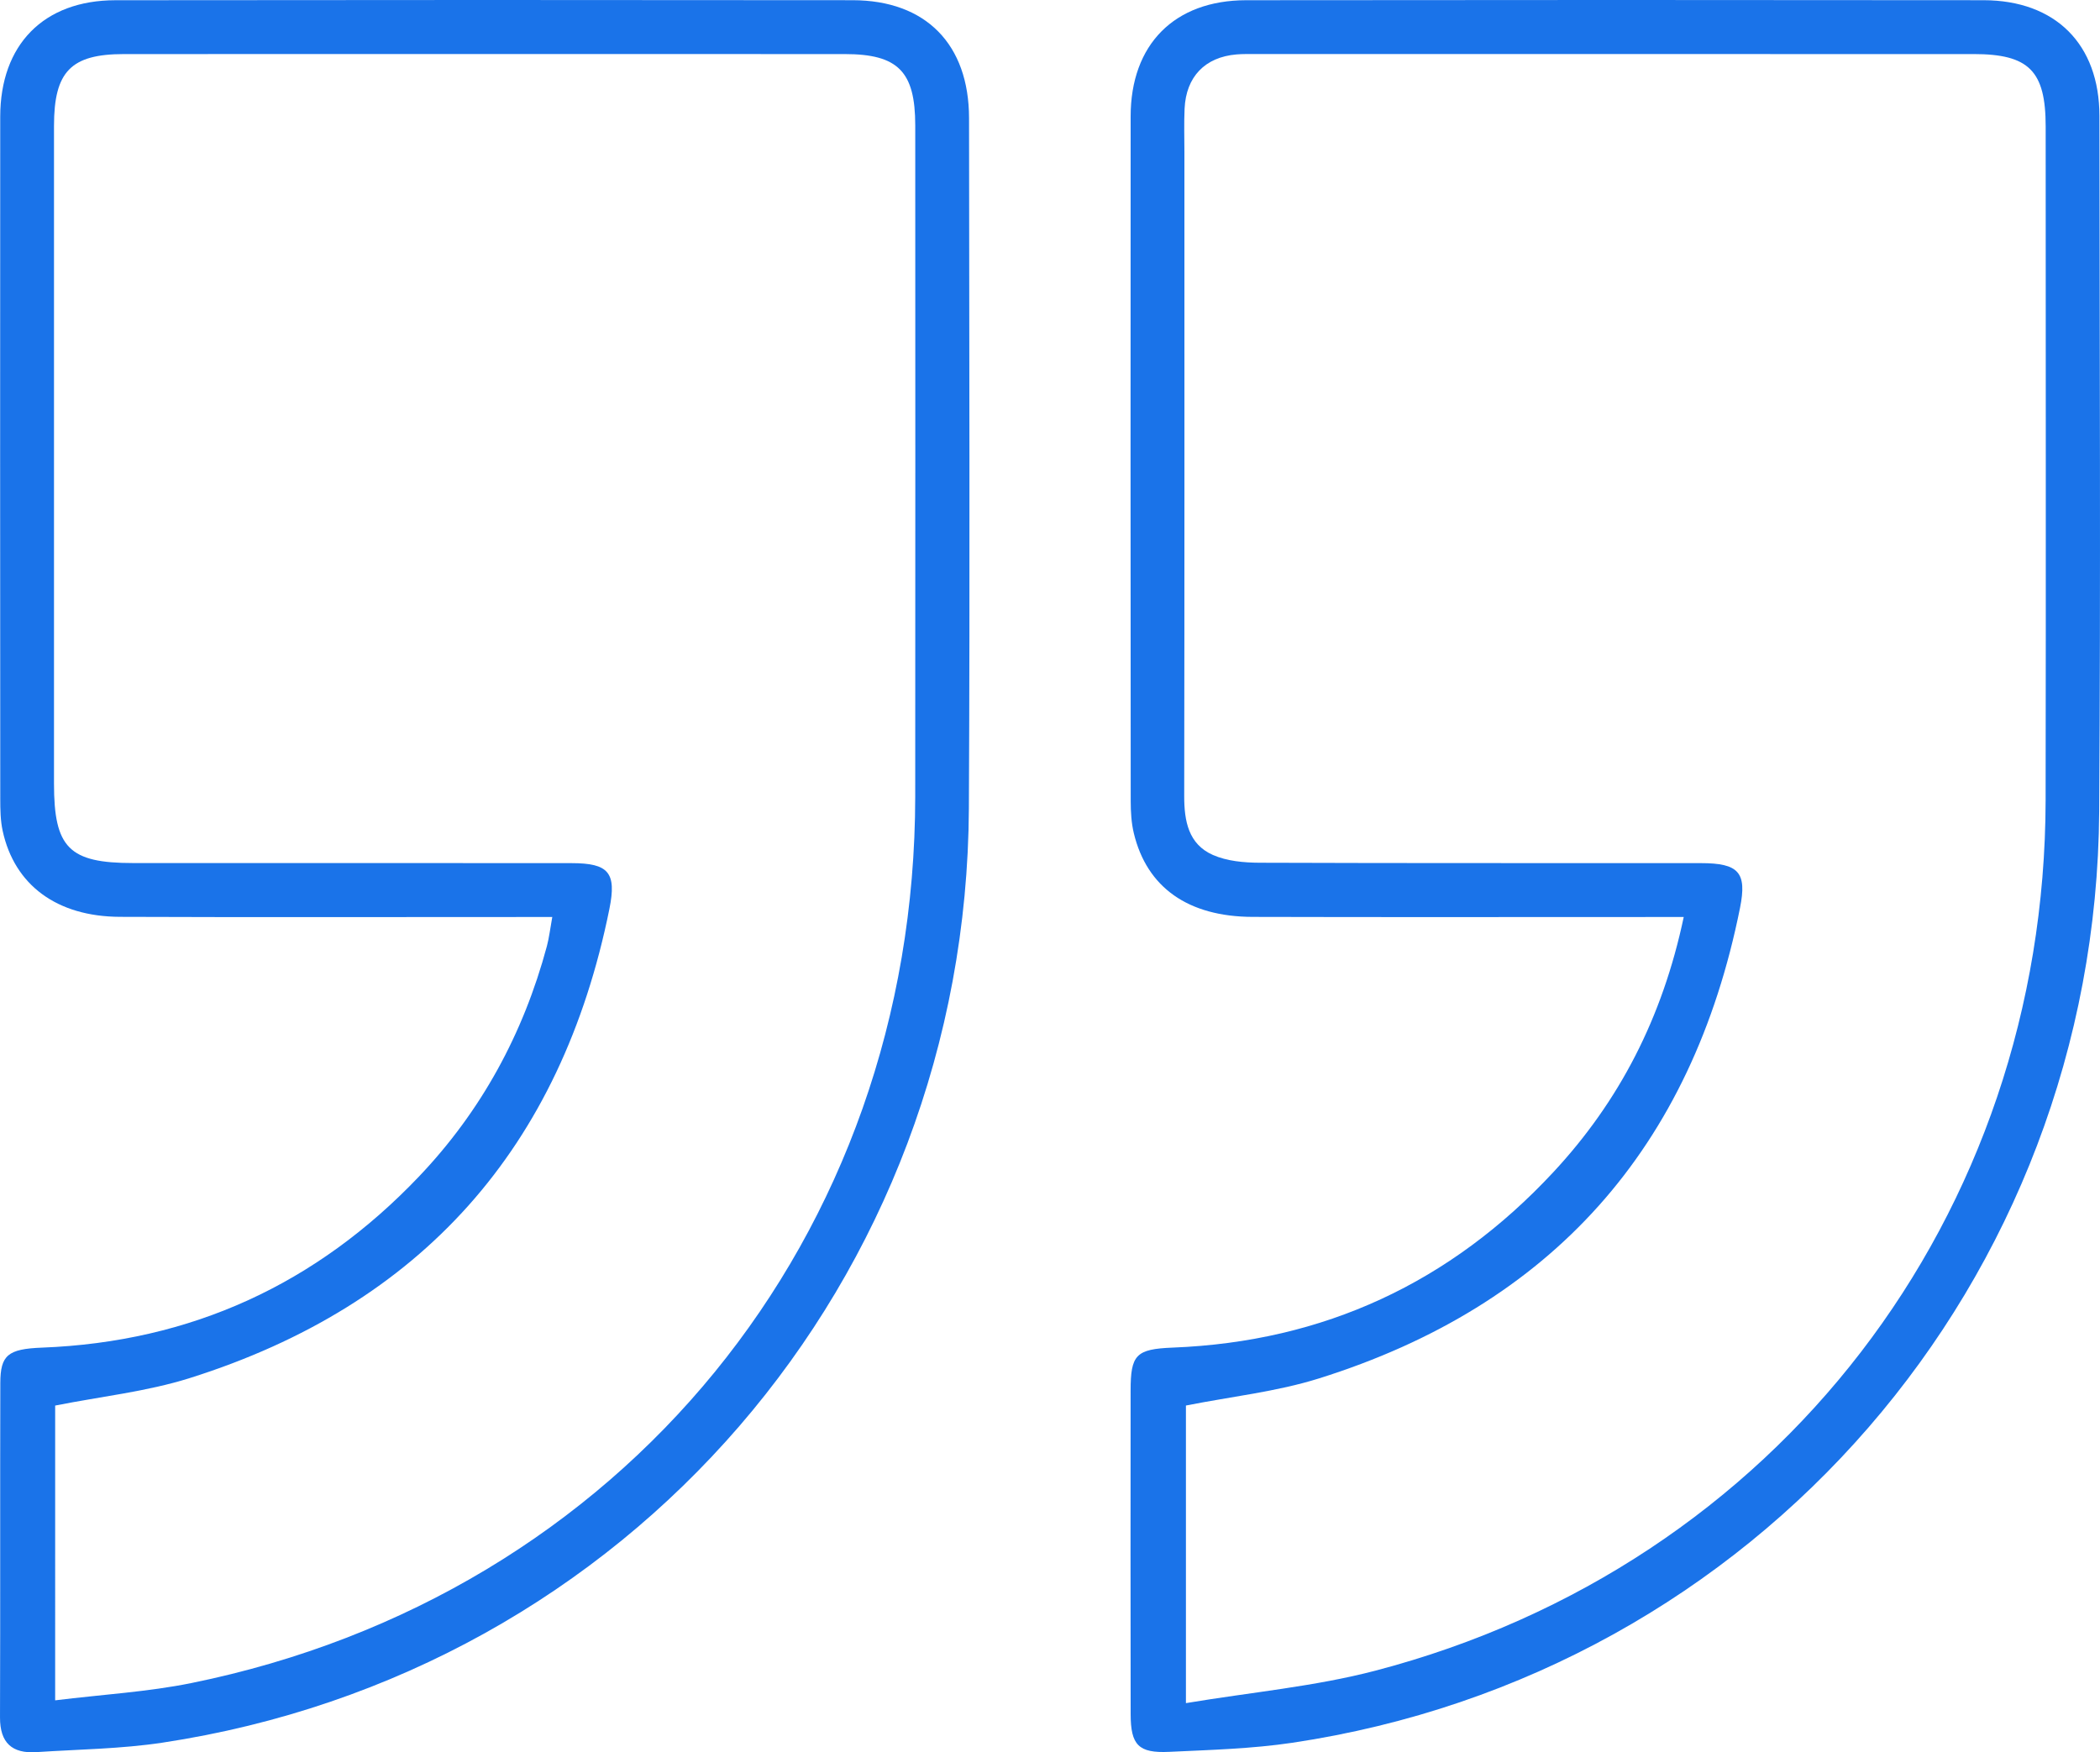 <svg xmlns="http://www.w3.org/2000/svg" xmlns:xlink="http://www.w3.org/1999/xlink" id="Vrstva_1" x="0px" y="0px" width="292.069px" height="243.741px" viewBox="0 0 292.069 243.741" style="enable-background:new 0 0 292.069 243.741;" xml:space="preserve"><style type="text/css">	.st0{fill:#1A73E9;}</style><g>	<g>		<path class="st0" d="M76.811,127.556c-1.817,0-3.28,0-4.743-0   c-18.461-0.001-36.922,0.048-55.382-0.024c-8.777-0.034-14.669-4.418-16.311-11.944   c-0.316-1.446-0.337-2.976-0.338-4.468C0.018,79.495,0.01,47.87,0.031,16.245   C0.037,6.209,6.07,0.045,16.044,0.032c34.177-0.044,68.355-0.04,102.532-0.004   c10.189,0.011,16.193,6.138,16.199,16.415   c0.017,32,0.14,64-0.023,95.999   c-0.334,65.648-47.416,120.181-112.166,129.962   c-5.774,0.872-11.672,0.929-17.516,1.315c-3.383,0.223-5.081-1.277-5.069-4.833   c0.055-15.5-0.002-31,0.042-46.5c0.011-3.886,1.047-4.75,5.802-4.932   c20.701-0.793,38.149-8.815,52.407-23.781   c8.689-9.121,14.542-19.893,17.81-32.067   C76.373,130.441,76.507,129.229,76.811,127.556z M7.671,236.516   c6.632-0.819,12.882-1.172,18.955-2.406   C86.551,221.929,127.236,172.026,127.29,110.803   c0.028-31.12,0.007-62.24,0.003-93.36c-0.001-7.485-2.383-9.919-9.792-9.921   C84.077,7.51,50.653,7.509,17.23,7.522c-7.378,0.003-9.718,2.434-9.719,9.989   c-0.004,30.495-0.002,60.99-0.001,91.485   c0,8.94,2.093,11.052,10.999,11.054c20.329,0.006,40.657-0.011,60.986,0.012   c5.139,0.006,6.285,1.299,5.262,6.365c-6.703,33.186-26.117,55.093-58.362,65.262   c-5.985,1.887-12.352,2.557-18.723,3.825   C7.671,208.769,7.671,222.217,7.671,236.516z"></path>		<path class="st0" d="M234.174,127.556c-2.003,0-3.47,0-4.937,0   c-18.336-0-36.673,0.034-55.009-0.017   c-8.992-0.025-14.725-4.098-16.536-11.643c-0.345-1.437-0.431-2.965-0.432-4.452   c-0.024-31.75-0.032-63.5-0.01-95.251   c0.007-10.003,6.072-16.15,16.065-16.163   c34.178-0.042,68.356-0.04,102.533-0.002   c10.032,0.011,16.134,6.124,16.142,16.092c0.024,32.25,0.182,64.501-0.033,96.75   c-0.436,65.388-47.726,119.931-112.208,129.545   c-5.654,0.843-11.421,0.995-17.145,1.266c-4.26,0.202-5.346-0.949-5.353-5.228   c-0.025-15-0.017-30-0.006-45c0.003-5.004,0.733-5.801,5.874-6.003   c20.989-0.824,38.618-9.035,52.893-24.373   C225.213,153.194,231.216,141.567,234.174,127.556z M164.939,236.904   c9.077-1.518,17.923-2.306,26.395-4.526   c55.834-14.633,93.072-63.17,93.171-121.05   c0.053-31.245,0.011-62.491,0.008-93.736c-0.001-7.725-2.319-10.07-10.018-10.072   c-33.3-0.008-66.599-0.004-99.899-0.002c-0.873,0-1.75-0.021-2.617,0.052   c-4.382,0.369-7.021,3.096-7.226,7.544c-0.092,1.996-0.025,3.999-0.025,5.998   c-0.001,29.871,0.02,59.741-0.027,89.612c-0.005,3.477,0.586,6.69,3.978,8.194   c1.959,0.868,4.336,1.08,6.526,1.089c20.453,0.077,40.907,0.035,61.361,0.054   c5.243,0.005,6.427,1.281,5.438,6.22c-6.682,33.36-26.189,55.318-58.604,65.47   c-5.878,1.841-12.124,2.501-18.461,3.758   C164.939,208.658,164.939,222.1,164.939,236.904z"></path>	</g></g></svg>